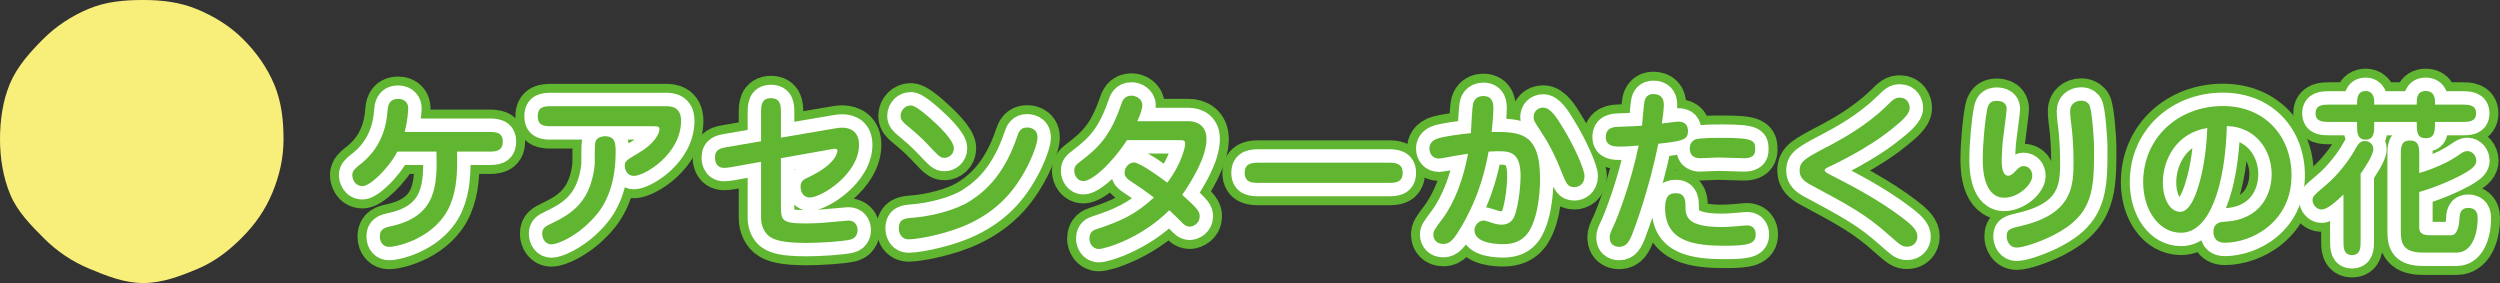 <?xml version="1.0" encoding="UTF-8"?>
<svg id="_レイヤー_1" data-name="レイヤー 1" xmlns="http://www.w3.org/2000/svg" version="1.1" viewBox="0 0 279.862 31.683">
  <rect x="0" y="0" width="279.862" height="31.683" fill="#333333" stroke="none"/>
  <defs>
    <style>
      .cls-1 {
        fill: #60b630;
      }

      .cls-1, .cls-2 {
        stroke-width: 0px;
      }

      .cls-2 {
        fill: #f8ee7a;
      }

      .cls-3 {
        stroke: #60b630;
        stroke-width: 5px;
      }

      .cls-3, .cls-4 {
        fill: none;
        stroke-linejoin: round;
      }

      .cls-4 {
        stroke: #fff;
        stroke-linecap: round;
        stroke-width: 3px;
      }
    </style>
  </defs>
  <g>
    <g>
      <path class="cls-3" d="M51.161,16.971c.06,2.301-.021,4.222-.78,6.002-1.501,3.561-5.741,4.66-6.842,4.66-.561,0-1.021-.42-1.021-1.18,0-.86.66-1,1.2-1.12,5.262-1.101,5.222-4.762,5.142-8.362h-4.381c-1.08,2.041-3.101,3.861-3.881,3.861-.96,0-1.16-.921-1.16-1.24,0-.48.359-.761.72-1.061.801-.62,2.98-2.32,3.221-6.121.04-.46.101-1.341,1.2-1.341.78,0,1.12.521,1.12,1.041,0,.199-.06,1.439-.399,2.66h9.382c.76,0,1.601,0,1.601,1.08,0,1.12-.86,1.12-1.601,1.12h-3.521Z"/>
      <path class="cls-3" d="M74.601,11.89c.42,0,1.641.021,1.641,1.621,0,3.761-4.081,6.181-5.281,6.181-.66,0-1.021-.56-1.021-1.14,0-.521.18-.62,1.66-1.501,1.581-.92,2.221-2.08,2.221-2.561,0-.359-.22-.359-.84-.359h-11.203c-.76,0-1.58,0-1.58-1.101,0-1.12.74-1.141,1.58-1.141h12.823ZM68.92,17.011c0,4.821-1.92,6.861-2.8,7.742-1.721,1.76-3.701,2.601-4.401,2.601-.641,0-1.021-.601-1.021-1.2,0-.641.38-.82.961-1.101,1.54-.74,2.6-1.38,3.48-2.541,1.24-1.62,1.44-3.88,1.44-4.301,0-2.021,0-2.26.16-2.521.239-.38.859-.439.92-.439,1.18,0,1.26.68,1.26,1.76Z"/>
      <path class="cls-3" d="M85.199,12.61c0-.7,0-1.621,1.101-1.621,1.12,0,1.12.9,1.12,1.621v2.801l6.102-1.041c.38-.06.52-.08.76-.08.94,0,1.881.461,1.881,1.921,0,3.261-4.182,5.901-5.521,5.901-.601,0-1.021-.5-1.021-1.2,0-.62.341-.82.78-1.021,3.181-1.48,3.341-2.82,3.341-3.001,0-.22-.18-.239-.26-.239-.101,0-.221.02-.44.06l-5.621,1v5.121c0,1.841,0,2.181,2.82,2.181,1.221,0,2.261-.1,2.461-.12.76-.06,2.141-.2,2.28-.2.681,0,1.021.48,1.021,1.08,0,.181-.061.86-.78,1.041-.98.239-3.641.38-4.921.38-2.781,0-3.541-.36-4.001-.62-.74-.42-1.101-1.341-1.101-2.141v-6.321l-3.36.6c-.38.061-.601.08-.78.08-1.021,0-1.021-1.02-1.021-1.14,0-.96.66-1.08,1.421-1.2l3.74-.641v-3.2Z"/>
      <path class="cls-3" d="M101.738,26.793c-.88,0-1.12-.74-1.12-1.22,0-1.081.721-1.141,1.561-1.2,2.021-.16,4.721-.801,6.401-1.861,1.98-1.26,3.941-3.221,5.321-7.321.12-.36.32-.92,1.08-.92.101,0,1.16,0,1.16,1.12,0,.98-1.3,4.281-3.4,6.581-2.541,2.781-5.762,3.781-7.861,4.302-1.101.279-2.521.52-3.142.52ZM106.78,16.591c0,.7-.581,1.08-1.041,1.08-.479,0-.62-.16-1.98-1.6-.76-.78-1.1-1.081-2.34-2.121-.301-.26-.601-.52-.601-.96,0-.7.561-1.181,1.101-1.181.24,0,.6.04,2.04,1.28,1.101.961,2.821,2.601,2.821,3.501Z"/>
      <path class="cls-3" d="M126.16,15.69c-1.841,2.801-3.961,4.581-4.882,4.581-.66,0-1.02-.64-1.02-1.14s.199-.7.74-1.101c1.9-1.46,3.26-2.7,4.501-6.302.14-.42.34-1.02,1.18-1.02.46,0,1.2.34,1.2,1.08,0,.24-.1.78-.56,1.78h5.761c.9,0,1.98.48,1.98,2,0,2.061-1.7,4.781-2.721,6.242,1.78,1.58,1.961,1.88,1.961,2.42,0,.761-.7,1.141-1.12,1.141-.44,0-.74-.32-1.021-.62-.42-.42-.521-.521-1.261-1.221-3.16,3.161-7.182,4.341-7.882,4.341-.76,0-1.06-.7-1.06-1.16,0-.8.54-.98.74-1.04,2.88-.94,4.461-1.7,6.481-3.561-.841-.641-1.721-1.24-2.621-1.841-.36-.24-.66-.479-.66-.94,0-.62.5-1.14,1.061-1.14.62,0,2.9,1.641,3.721,2.261,1.7-2.281,2-4.102,2-4.342,0-.399-.199-.42-.62-.42h-5.9Z"/>
      <path class="cls-3" d="M140.959,20.472c-.721,0-1.621,0-1.621-1.12s.881-1.141,1.621-1.141h14.442c.721,0,1.621.021,1.621,1.141s-.9,1.12-1.621,1.12h-14.442Z"/>
      <path class="cls-3" d="M172.401,20.031c0,.381,0,3.941-1.261,5.901-.9,1.4-2.4,1.4-2.9,1.4-.36,0-3.181,0-3.181-1.561,0-.62.54-1.08,1-1.08.12,0,.28.021.681.16.34.12.84.3,1.359.3.78,0,1.181-.439,1.36-.8.381-.7.761-3.001.761-4.661,0-2.5-1.04-2.761-2.4-2.761-.08,0-.521,0-1.181.04-.26,1.421-.86,4.621-2.961,8.262-.899,1.561-1.359,2.081-2.1,2.081s-1.121-.5-1.121-1.021c0-.44.101-.58,1.021-1.801,1.381-1.86,2.36-4.521,2.86-7.281-.359.061-.939.14-1.62.26-.26.061-1.44.28-1.62.28-.7,0-1.08-.5-1.08-1.14,0-.301.12-.9,1.08-1.161.58-.159,2.36-.439,3.561-.54.04-.479.12-2.84.26-3.36.04-.14.261-.8,1.121-.8,1.14,0,1.14,1,1.14,1.4,0,.359-.06,1.36-.2,2.62,3.141,0,5.422,0,5.422,5.261ZM176.261,20.952c-.78,0-.94-.44-1.42-1.621-.601-1.54-1.24-2.92-2.301-4.541-.78-1.18-.86-1.319-.86-1.66,0-.64.44-1.08,1.08-1.08.82,0,1.541,1.16,2.181,2.221,1.32,2.141,2.44,4.701,2.44,5.441,0,.92-.68,1.24-1.12,1.24Z"/>
      <path class="cls-3" d="M182.839,25.893c-.42,1.141-.74,1.74-1.58,1.74-.12,0-1.061,0-1.061-1.06,0-.36.061-.48.58-1.601.32-.72,1.82-4.561,2.661-8.682-.761.06-1.381.12-2.021.12-.62,0-1.66,0-1.66-1.061,0-1.12.96-1.141,1.52-1.16,1.86-.06,2.041-.08,2.541-.12.04-.42.2-2.4.26-2.66.08-.46.34-.881,1-.881.78,0,1.181.421,1.181,1.2,0,.44-.14,1.621-.22,2.101.6-.08,1.66-.22,1.82-.22.82,0,1.1.46,1.1,1.061,0,.92-.439,1.12-3.32,1.42-1.08,5.301-2.661,9.442-2.801,9.802ZM188.68,23.072c0,1.181.18,2.341,4.061,2.341.36,0,1.021-.021,1.86-.101.72-.06.78-.08.94-.08,1,0,1,.881,1,1.001,0,1.04-.78,1.28-3.381,1.28-3.461,0-6.762-.421-6.762-4.241,0-1.641.78-1.641,1.24-1.641,1.041,0,1.041.96,1.041,1.44ZM195.241,17.711c-.46,0-2.5-.08-2.9-.08-.32,0-1.74.08-2.04.08-.36,0-1.141-.1-1.141-1.1,0-.641.4-.9.62-1.001.46-.18,2.421-.18,3.041-.18,3.66,0,3.66.36,3.66,1.36,0,.92-.92.92-1.24.92Z"/>
      <path class="cls-3" d="M204.639,19.432c2.32,1.2,5.48,2.78,8.422,5.021,1.14.881,1.58,1.381,1.58,2.041,0,.58-.42,1.12-1.141,1.12-.56,0-.7-.12-2.021-1.28-2.601-2.32-4.381-3.28-8.861-5.682-.62-.34-1.16-.779-1.16-1.52,0-1.081.52-1.36,3.62-2.981,1.041-.56,3.701-1.98,5.981-4.16.94-.921,1.08-1.061,1.641-1.061.8,0,1.08.7,1.08,1.16,0,.74-1,1.54-1.96,2.32-2.741,2.241-6.662,4.081-7.242,4.341-.14.061-.32.181-.32.301,0,.1.141.26.381.38Z"/>
      <path class="cls-3" d="M224.639,12.21c0,.22-.341,2.78-.4,3.261-.1.76-.16,2.08-.16,2.44,0,.42,0,1.761.721,1.761.34,0,.6-.28.899-.601.36-.38.58-.479.801-.479.62,0,1,.46,1,1.1,0,1-1.601,2.44-3.121,2.44-2.26,0-2.42-3.101-2.42-4.2,0-2.121.3-4.741.479-5.622.08-.399.221-.92.82-1,.4-.06,1.381-.04,1.381.9ZM229.9,26.313c-1.4.72-3.36,1.399-4.121,1.399-.86,0-1.14-.76-1.14-1.26,0-.8.42-.88,1.6-1.16,5.882-1.36,5.882-4.581,5.882-7.342,0-1.34-.12-3.141-.26-4.101-.021-.16-.12-.9-.12-1.44,0-.681.52-1.141,1.26-1.141.58,0,.841.38.88.46.32.561.541,4.041.541,4.762,0,4.681,0,7.521-4.521,9.822Z"/>
      <path class="cls-3" d="M244.159,26.053c-2.521,0-4.241-2.58-4.241-5.661,0-5.021,3.981-8.521,8.922-8.521,4.722,0,7.682,3.4,7.682,7.762,0,5.221-4.421,7.541-7.481,7.541-1.26,0-1.26-1.06-1.26-1.18,0-1.12.86-1.16,1.32-1.181,4.041-.22,5.201-3.181,5.201-5.321,0-2.62-1.74-5.301-5.021-5.381-.18,6.621-1.9,11.942-5.121,11.942ZM242.119,20.432c0,1.86.82,3.281,1.94,3.281,1.08,0,1.7-1.861,1.92-2.481.86-2.58,1.04-5.221,1.12-6.901-3.461.54-4.98,3.541-4.98,6.102Z"/>
      <path class="cls-3" d="M264.259,26.953c0,.74,0,1.601-.96,1.601s-.96-.86-.96-1.601v-5.181c-.8.76-1.78,1.68-2.461,1.68-.6,0-1-.62-1-1.02,0-.461.16-.581,1.48-1.701,1.46-1.22,2.681-2.94,3.141-3.761.5-.899.681-1.18,1.24-1.18.601,0,.94.439.94.9,0,.72-1.12,2.34-1.421,2.76v7.502ZM265.779,11.71h4.762c0-.681,0-1.521,1.02-1.521,1.001,0,1.021.94,1.021,1.181v.34h3.001c.74,0,1.6,0,1.6.98,0,.96-.859.96-1.6.96h-3.001c0,1.061-.02,1.82-1.021,1.82-1.02,0-1.02-.76-1.02-1.82h-4.762v.38c0,.721,0,1.601-.96,1.601s-.96-.88-.96-1.601v-.38h-3.041c-.74,0-1.601,0-1.601-.96,0-.98.86-.98,1.601-.98h3.041c0-.62,0-1.521.96-1.521.86,0,.96.8.96,1.181v.34ZM270.82,19.371c.44-.119,2.701-.819,4.341-1.96.501-.36.74-.5,1.041-.5.62,0,1,.58,1,1.061,0,.46-.28.8-1.101,1.3-.64.4-2.74,1.48-5.281,2.221v4.001c0,.84.86.84,1.221.84h2.341c.859,0,.92-1.601.939-1.78.021-.521.061-1.28,1.001-1.28.52,0,1.04.24,1.04,1.101,0,2.3-.9,3.9-2.32,3.9h-3.761c-2.181,0-2.521-.92-2.521-2.341v-8.521c0-.92,0-1.681,1.021-1.681,1.04,0,1.04.761,1.04,1.681v1.96Z"/>
    </g>
    <g>
      <path class="cls-4" d="M51.161,16.97c.06,2.301-.02,4.222-.78,6.002-1.5,3.561-5.741,4.66-6.841,4.66-.561,0-1.021-.42-1.021-1.18,0-.86.66-1,1.2-1.12,5.261-1.101,5.221-4.762,5.141-8.362h-4.381c-1.08,2.041-3.101,3.861-3.881,3.861-.96,0-1.16-.921-1.16-1.24,0-.48.36-.761.72-1.061.8-.62,2.98-2.32,3.221-6.121.04-.46.1-1.341,1.2-1.341.78,0,1.12.521,1.12,1.041,0,.199-.06,1.439-.4,2.66h9.382c.76,0,1.601,0,1.601,1.08,0,1.12-.86,1.12-1.601,1.12h-3.521Z"/>
      <path class="cls-4" d="M74.601,11.889c.42,0,1.641.021,1.641,1.621,0,3.761-4.081,6.181-5.281,6.181-.66,0-1.02-.56-1.02-1.14,0-.521.18-.62,1.66-1.501,1.581-.92,2.221-2.08,2.221-2.561,0-.359-.22-.359-.84-.359h-11.203c-.76,0-1.58,0-1.58-1.101,0-1.12.74-1.141,1.58-1.141h12.823ZM68.92,17.01c0,4.821-1.92,6.861-2.8,7.742-1.721,1.76-3.701,2.601-4.401,2.601-.64,0-1.02-.601-1.02-1.2,0-.641.38-.82.96-1.101,1.54-.74,2.6-1.38,3.48-2.541,1.24-1.62,1.44-3.88,1.44-4.301,0-2.021,0-2.26.16-2.521.24-.38.86-.439.92-.439,1.18,0,1.26.68,1.26,1.76Z"/>
      <path class="cls-4" d="M85.199,12.609c0-.7,0-1.621,1.1-1.621,1.121,0,1.121.9,1.121,1.621v2.801l6.101-1.041c.38-.06.52-.08.76-.08.94,0,1.881.461,1.881,1.921,0,3.261-4.182,5.901-5.521,5.901-.601,0-1.021-.5-1.021-1.2,0-.62.34-.82.78-1.021,3.18-1.48,3.34-2.82,3.34-3.001,0-.22-.18-.239-.26-.239-.101,0-.221.02-.44.06l-5.621,1v5.121c0,1.841,0,2.181,2.82,2.181,1.22,0,2.26-.1,2.46-.12.76-.06,2.141-.2,2.28-.2.681,0,1.021.48,1.021,1.08,0,.181-.061.86-.78,1.041-.98.239-3.641.38-4.921.38-2.781,0-3.541-.36-4.001-.62-.74-.42-1.1-1.341-1.1-2.141v-6.321l-3.361.6c-.38.061-.6.08-.78.08-1.021,0-1.021-1.02-1.021-1.14,0-.96.66-1.08,1.42-1.2l3.741-.641v-3.2Z"/>
      <path class="cls-4" d="M101.738,26.792c-.88,0-1.12-.74-1.12-1.22,0-1.081.721-1.141,1.561-1.2,2.021-.16,4.721-.801,6.401-1.861,1.98-1.26,3.941-3.221,5.321-7.321.12-.36.32-.92,1.08-.92.101,0,1.16,0,1.16,1.12,0,.98-1.3,4.281-3.4,6.581-2.541,2.781-5.762,3.781-7.861,4.302-1.101.279-2.521.52-3.142.52ZM106.78,16.59c0,.7-.581,1.08-1.041,1.08-.479,0-.62-.16-1.98-1.6-.76-.78-1.1-1.081-2.34-2.121-.301-.26-.601-.52-.601-.96,0-.7.561-1.181,1.101-1.181.24,0,.6.04,2.04,1.28,1.101.961,2.821,2.601,2.821,3.501Z"/>
      <path class="cls-4" d="M126.16,15.689c-1.841,2.801-3.961,4.581-4.882,4.581-.66,0-1.02-.64-1.02-1.14s.199-.7.74-1.101c1.9-1.46,3.26-2.7,4.501-6.302.14-.42.34-1.02,1.18-1.02.46,0,1.2.34,1.2,1.08,0,.24-.1.78-.56,1.78h5.761c.9,0,1.98.48,1.98,2,0,2.061-1.7,4.781-2.721,6.242,1.78,1.58,1.961,1.88,1.961,2.42,0,.761-.7,1.141-1.12,1.141-.44,0-.74-.32-1.021-.62-.42-.42-.521-.521-1.261-1.221-3.16,3.161-7.182,4.341-7.882,4.341-.76,0-1.06-.7-1.06-1.16,0-.8.54-.98.74-1.04,2.88-.94,4.461-1.7,6.481-3.561-.841-.641-1.721-1.24-2.621-1.841-.36-.24-.66-.479-.66-.94,0-.62.5-1.14,1.061-1.14.62,0,2.9,1.641,3.721,2.261,1.7-2.281,2-4.102,2-4.342,0-.399-.199-.42-.62-.42h-5.9Z"/>
      <path class="cls-4" d="M140.959,20.471c-.721,0-1.621,0-1.621-1.12s.881-1.141,1.621-1.141h14.442c.721,0,1.621.021,1.621,1.141s-.9,1.12-1.621,1.12h-14.442Z"/>
      <path class="cls-4" d="M172.401,20.03c0,.381,0,3.941-1.261,5.901-.9,1.4-2.4,1.4-2.9,1.4-.36,0-3.181,0-3.181-1.561,0-.62.54-1.08,1-1.08.12,0,.28.021.681.16.34.12.84.3,1.359.3.78,0,1.181-.439,1.36-.8.381-.7.761-3.001.761-4.661,0-2.5-1.04-2.761-2.4-2.761-.08,0-.521,0-1.181.04-.26,1.421-.86,4.621-2.961,8.262-.899,1.561-1.359,2.081-2.1,2.081s-1.121-.5-1.121-1.021c0-.44.101-.58,1.021-1.801,1.381-1.86,2.36-4.521,2.86-7.281-.359.061-.939.14-1.62.26-.26.061-1.44.28-1.62.28-.7,0-1.08-.5-1.08-1.14,0-.301.12-.9,1.08-1.161.58-.159,2.36-.439,3.561-.54.04-.479.12-2.84.26-3.36.04-.14.261-.8,1.121-.8,1.14,0,1.14,1,1.14,1.4,0,.359-.06,1.36-.2,2.62,3.141,0,5.422,0,5.422,5.261ZM176.261,20.951c-.78,0-.94-.44-1.42-1.621-.601-1.54-1.24-2.92-2.301-4.541-.78-1.18-.86-1.319-.86-1.66,0-.64.44-1.08,1.08-1.08.82,0,1.541,1.16,2.181,2.221,1.32,2.141,2.44,4.701,2.44,5.441,0,.92-.68,1.24-1.12,1.24Z"/>
      <path class="cls-4" d="M182.839,25.892c-.42,1.141-.74,1.74-1.58,1.74-.12,0-1.061,0-1.061-1.06,0-.36.061-.48.58-1.601.32-.72,1.82-4.561,2.661-8.682-.761.06-1.381.12-2.021.12-.62,0-1.66,0-1.66-1.061,0-1.12.96-1.141,1.52-1.16,1.86-.06,2.041-.08,2.541-.12.04-.42.2-2.4.26-2.66.08-.46.34-.881,1-.881.78,0,1.181.421,1.181,1.2,0,.44-.14,1.621-.22,2.101.6-.08,1.66-.22,1.82-.22.82,0,1.1.46,1.1,1.061,0,.92-.439,1.12-3.32,1.42-1.08,5.301-2.661,9.442-2.801,9.802ZM188.68,23.071c0,1.181.18,2.341,4.061,2.341.36,0,1.021-.021,1.86-.101.72-.06.78-.08.94-.08,1,0,1,.881,1,1.001,0,1.04-.78,1.28-3.381,1.28-3.461,0-6.762-.421-6.762-4.241,0-1.641.78-1.641,1.24-1.641,1.041,0,1.041.96,1.041,1.44ZM195.241,17.71c-.46,0-2.5-.08-2.9-.08-.32,0-1.74.08-2.04.08-.36,0-1.141-.1-1.141-1.1,0-.641.4-.9.62-1.001.46-.18,2.421-.18,3.041-.18,3.66,0,3.66.36,3.66,1.36,0,.92-.92.92-1.24.92Z"/>
      <path class="cls-4" d="M204.639,19.431c2.32,1.2,5.48,2.78,8.422,5.021,1.14.881,1.58,1.381,1.58,2.041,0,.58-.42,1.12-1.141,1.12-.56,0-.7-.12-2.021-1.28-2.601-2.32-4.381-3.28-8.861-5.682-.62-.34-1.16-.779-1.16-1.52,0-1.081.52-1.36,3.62-2.981,1.041-.56,3.701-1.98,5.981-4.16.94-.921,1.08-1.061,1.641-1.061.8,0,1.08.7,1.08,1.16,0,.74-1,1.54-1.96,2.32-2.741,2.241-6.662,4.081-7.242,4.341-.14.061-.32.181-.32.301,0,.1.141.26.381.38Z"/>
      <path class="cls-4" d="M224.639,12.209c0,.22-.341,2.78-.4,3.261-.1.76-.16,2.08-.16,2.44,0,.42,0,1.761.721,1.761.34,0,.6-.28.899-.601.36-.38.58-.479.801-.479.62,0,1,.46,1,1.1,0,1-1.601,2.44-3.121,2.44-2.26,0-2.42-3.101-2.42-4.2,0-2.121.3-4.741.479-5.622.08-.399.221-.92.82-1,.4-.06,1.381-.04,1.381.9ZM229.9,26.313c-1.4.72-3.36,1.399-4.121,1.399-.86,0-1.14-.76-1.14-1.26,0-.8.42-.88,1.6-1.16,5.882-1.36,5.882-4.581,5.882-7.342,0-1.34-.12-3.141-.26-4.101-.021-.16-.12-.9-.12-1.44,0-.681.52-1.141,1.26-1.141.58,0,.841.38.88.46.32.561.541,4.041.541,4.762,0,4.681,0,7.521-4.521,9.822Z"/>
      <path class="cls-4" d="M244.159,26.052c-2.521,0-4.241-2.58-4.241-5.661,0-5.021,3.981-8.521,8.922-8.521,4.722,0,7.682,3.4,7.682,7.762,0,5.221-4.421,7.541-7.481,7.541-1.26,0-1.26-1.06-1.26-1.18,0-1.12.86-1.16,1.32-1.181,4.041-.22,5.201-3.181,5.201-5.321,0-2.62-1.74-5.301-5.021-5.381-.18,6.621-1.9,11.942-5.121,11.942ZM242.119,20.431c0,1.86.82,3.281,1.94,3.281,1.08,0,1.7-1.861,1.92-2.481.86-2.58,1.04-5.221,1.12-6.901-3.461.54-4.98,3.541-4.98,6.102Z"/>
      <path class="cls-4" d="M264.259,26.952c0,.74,0,1.601-.96,1.601s-.96-.86-.96-1.601v-5.181c-.8.76-1.78,1.68-2.461,1.68-.6,0-1-.62-1-1.02,0-.461.16-.581,1.48-1.701,1.46-1.22,2.681-2.94,3.141-3.761.5-.899.681-1.18,1.24-1.18.601,0,.94.439.94.9,0,.72-1.12,2.34-1.421,2.76v7.502ZM265.779,11.709h4.762c0-.681,0-1.521,1.02-1.521,1.001,0,1.021.94,1.021,1.181v.34h3.001c.74,0,1.6,0,1.6.98,0,.96-.859.96-1.6.96h-3.001c0,1.061-.02,1.82-1.021,1.82-1.02,0-1.02-.76-1.02-1.82h-4.762v.38c0,.721,0,1.601-.96,1.601s-.96-.88-.96-1.601v-.38h-3.041c-.74,0-1.601,0-1.601-.96,0-.98.86-.98,1.601-.98h3.041c0-.62,0-1.521.96-1.521.86,0,.96.8.96,1.181v.34ZM270.82,19.37c.44-.119,2.701-.819,4.341-1.96.501-.36.74-.5,1.041-.5.62,0,1,.58,1,1.061,0,.46-.28.8-1.101,1.3-.64.4-2.74,1.48-5.281,2.221v4.001c0,.84.86.84,1.221.84h2.341c.859,0,.92-1.601.939-1.78.021-.521.061-1.28,1.001-1.28.52,0,1.04.24,1.04,1.101,0,2.3-.9,3.9-2.32,3.9h-3.761c-2.181,0-2.521-.92-2.521-2.341v-8.521c0-.92,0-1.681,1.021-1.681,1.04,0,1.04.761,1.04,1.681v1.96Z"/>
    </g>
    <g>
      <path class="cls-1" d="M51.161,16.971c.06,2.301-.02,4.222-.78,6.002-1.5,3.561-5.741,4.66-6.841,4.66-.561,0-1.021-.42-1.021-1.18,0-.86.66-1,1.2-1.12,5.261-1.101,5.221-4.762,5.141-8.362h-4.381c-1.08,2.041-3.101,3.861-3.881,3.861-.96,0-1.16-.921-1.16-1.24,0-.48.36-.761.72-1.061.8-.62,2.98-2.32,3.221-6.121.04-.46.1-1.341,1.2-1.341.78,0,1.12.521,1.12,1.041,0,.199-.06,1.439-.4,2.66h9.382c.76,0,1.601,0,1.601,1.08,0,1.12-.86,1.12-1.601,1.12h-3.521Z"/>
      <path class="cls-1" d="M74.601,11.89c.42,0,1.641.021,1.641,1.621,0,3.761-4.081,6.181-5.281,6.181-.66,0-1.02-.56-1.02-1.14,0-.521.18-.62,1.66-1.501,1.581-.92,2.221-2.08,2.221-2.561,0-.359-.22-.359-.84-.359h-11.203c-.76,0-1.58,0-1.58-1.101,0-1.12.74-1.141,1.58-1.141h12.823ZM68.92,17.011c0,4.821-1.92,6.861-2.8,7.742-1.721,1.76-3.701,2.601-4.401,2.601-.64,0-1.02-.601-1.02-1.2,0-.641.38-.82.96-1.101,1.54-.74,2.6-1.38,3.48-2.541,1.24-1.62,1.44-3.88,1.44-4.301,0-2.021,0-2.26.16-2.521.24-.38.86-.439.92-.439,1.18,0,1.26.68,1.26,1.76Z"/>
      <path class="cls-1" d="M85.199,12.61c0-.7,0-1.621,1.1-1.621,1.121,0,1.121.9,1.121,1.621v2.801l6.101-1.041c.38-.06.52-.08.76-.08.94,0,1.881.461,1.881,1.921,0,3.261-4.182,5.901-5.521,5.901-.601,0-1.021-.5-1.021-1.2,0-.62.34-.82.78-1.021,3.18-1.48,3.34-2.82,3.34-3.001,0-.22-.18-.239-.26-.239-.101,0-.221.02-.44.06l-5.621,1v5.121c0,1.841,0,2.181,2.82,2.181,1.22,0,2.26-.1,2.46-.12.76-.06,2.141-.2,2.28-.2.681,0,1.021.48,1.021,1.08,0,.181-.061.86-.78,1.041-.98.239-3.641.38-4.921.38-2.781,0-3.541-.36-4.001-.62-.74-.42-1.1-1.341-1.1-2.141v-6.321l-3.361.6c-.38.061-.6.08-.78.08-1.021,0-1.021-1.02-1.021-1.14,0-.96.66-1.08,1.42-1.2l3.741-.641v-3.2Z"/>
      <path class="cls-1" d="M101.738,26.793c-.88,0-1.12-.74-1.12-1.22,0-1.081.721-1.141,1.561-1.2,2.021-.16,4.721-.801,6.401-1.861,1.98-1.26,3.941-3.221,5.321-7.321.12-.36.32-.92,1.08-.92.101,0,1.16,0,1.16,1.12,0,.98-1.3,4.281-3.4,6.581-2.541,2.781-5.762,3.781-7.861,4.302-1.101.279-2.521.52-3.142.52ZM106.78,16.591c0,.7-.581,1.08-1.041,1.08-.479,0-.62-.16-1.98-1.6-.76-.78-1.1-1.081-2.34-2.121-.301-.26-.601-.52-.601-.96,0-.7.561-1.181,1.101-1.181.24,0,.6.04,2.04,1.28,1.101.961,2.821,2.601,2.821,3.501Z"/>
      <path class="cls-1" d="M126.16,15.69c-1.841,2.801-3.961,4.581-4.882,4.581-.66,0-1.02-.64-1.02-1.14s.199-.7.74-1.101c1.9-1.46,3.26-2.7,4.501-6.302.14-.42.34-1.02,1.18-1.02.46,0,1.2.34,1.2,1.08,0,.24-.1.78-.56,1.78h5.761c.9,0,1.98.48,1.98,2,0,2.061-1.7,4.781-2.721,6.242,1.78,1.58,1.961,1.88,1.961,2.42,0,.761-.7,1.141-1.12,1.141-.44,0-.74-.32-1.021-.62-.42-.42-.521-.521-1.261-1.221-3.16,3.161-7.182,4.341-7.882,4.341-.76,0-1.06-.7-1.06-1.16,0-.8.54-.98.74-1.04,2.88-.94,4.461-1.7,6.481-3.561-.841-.641-1.721-1.24-2.621-1.841-.36-.24-.66-.479-.66-.94,0-.62.5-1.14,1.061-1.14.62,0,2.9,1.641,3.721,2.261,1.7-2.281,2-4.102,2-4.342,0-.399-.199-.42-.62-.42h-5.9Z"/>
      <path class="cls-1" d="M140.959,20.472c-.721,0-1.621,0-1.621-1.12s.881-1.141,1.621-1.141h14.442c.721,0,1.621.021,1.621,1.141s-.9,1.12-1.621,1.12h-14.442Z"/>
      <path class="cls-1" d="M172.401,20.031c0,.381,0,3.941-1.261,5.901-.9,1.4-2.4,1.4-2.9,1.4-.36,0-3.181,0-3.181-1.561,0-.62.54-1.08,1-1.08.12,0,.28.021.681.16.34.12.84.3,1.359.3.78,0,1.181-.439,1.36-.8.381-.7.761-3.001.761-4.661,0-2.5-1.04-2.761-2.4-2.761-.08,0-.521,0-1.181.04-.26,1.421-.86,4.621-2.961,8.262-.899,1.561-1.359,2.081-2.1,2.081s-1.121-.5-1.121-1.021c0-.44.101-.58,1.021-1.801,1.381-1.86,2.36-4.521,2.86-7.281-.359.061-.939.14-1.62.26-.26.061-1.44.28-1.62.28-.7,0-1.08-.5-1.08-1.14,0-.301.12-.9,1.08-1.161.58-.159,2.36-.439,3.561-.54.04-.479.12-2.84.26-3.36.04-.14.261-.8,1.121-.8,1.14,0,1.14,1,1.14,1.4,0,.359-.06,1.36-.2,2.62,3.141,0,5.422,0,5.422,5.261ZM176.261,20.952c-.78,0-.94-.44-1.42-1.621-.601-1.54-1.24-2.92-2.301-4.541-.78-1.18-.86-1.319-.86-1.66,0-.64.44-1.08,1.08-1.08.82,0,1.541,1.16,2.181,2.221,1.32,2.141,2.44,4.701,2.44,5.441,0,.92-.68,1.24-1.12,1.24Z"/>
      <path class="cls-1" d="M182.839,25.893c-.42,1.141-.74,1.74-1.58,1.74-.12,0-1.061,0-1.061-1.06,0-.36.061-.48.58-1.601.32-.72,1.82-4.561,2.661-8.682-.761.06-1.381.12-2.021.12-.62,0-1.66,0-1.66-1.061,0-1.12.96-1.141,1.52-1.16,1.86-.06,2.041-.08,2.541-.12.04-.42.2-2.4.26-2.66.08-.46.34-.881,1-.881.78,0,1.181.421,1.181,1.2,0,.44-.14,1.621-.22,2.101.6-.08,1.66-.22,1.82-.22.82,0,1.1.46,1.1,1.061,0,.92-.439,1.12-3.32,1.42-1.08,5.301-2.661,9.442-2.801,9.802ZM188.68,23.072c0,1.181.18,2.341,4.061,2.341.36,0,1.021-.021,1.86-.101.72-.06.78-.08.94-.08,1,0,1,.881,1,1.001,0,1.04-.78,1.28-3.381,1.28-3.461,0-6.762-.421-6.762-4.241,0-1.641.78-1.641,1.24-1.641,1.041,0,1.041.96,1.041,1.44ZM195.241,17.711c-.46,0-2.5-.08-2.9-.08-.32,0-1.74.08-2.04.08-.36,0-1.141-.1-1.141-1.1,0-.641.4-.9.62-1.001.46-.18,2.421-.18,3.041-.18,3.66,0,3.66.36,3.66,1.36,0,.92-.92.92-1.24.92Z"/>
      <path class="cls-1" d="M204.639,19.432c2.32,1.2,5.48,2.78,8.422,5.021,1.14.881,1.58,1.381,1.58,2.041,0,.58-.42,1.12-1.141,1.12-.56,0-.7-.12-2.021-1.28-2.601-2.32-4.381-3.28-8.861-5.682-.62-.34-1.16-.779-1.16-1.52,0-1.081.52-1.36,3.62-2.981,1.041-.56,3.701-1.98,5.981-4.16.94-.921,1.08-1.061,1.641-1.061.8,0,1.08.7,1.08,1.16,0,.74-1,1.54-1.96,2.32-2.741,2.241-6.662,4.081-7.242,4.341-.14.061-.32.181-.32.301,0,.1.141.26.381.38Z"/>
      <path class="cls-1" d="M224.639,12.21c0,.22-.341,2.78-.4,3.261-.1.76-.16,2.08-.16,2.44,0,.42,0,1.761.721,1.761.34,0,.6-.28.899-.601.36-.38.58-.479.801-.479.62,0,1,.46,1,1.1,0,1-1.601,2.44-3.121,2.44-2.26,0-2.42-3.101-2.42-4.2,0-2.121.3-4.741.479-5.622.08-.399.221-.92.82-1,.4-.06,1.381-.04,1.381.9ZM229.9,26.313c-1.4.72-3.36,1.399-4.121,1.399-.86,0-1.14-.76-1.14-1.26,0-.8.42-.88,1.6-1.16,5.882-1.36,5.882-4.581,5.882-7.342,0-1.34-.12-3.141-.26-4.101-.021-.16-.12-.9-.12-1.44,0-.681.52-1.141,1.26-1.141.58,0,.841.38.88.46.32.561.541,4.041.541,4.762,0,4.681,0,7.521-4.521,9.822Z"/>
      <path class="cls-1" d="M244.159,26.053c-2.521,0-4.241-2.58-4.241-5.661,0-5.021,3.981-8.521,8.922-8.521,4.722,0,7.682,3.4,7.682,7.762,0,5.221-4.421,7.541-7.481,7.541-1.26,0-1.26-1.06-1.26-1.18,0-1.12.86-1.16,1.32-1.181,4.041-.22,5.201-3.181,5.201-5.321,0-2.62-1.74-5.301-5.021-5.381-.18,6.621-1.9,11.942-5.121,11.942ZM242.119,20.432c0,1.86.82,3.281,1.94,3.281,1.08,0,1.7-1.861,1.92-2.481.86-2.58,1.04-5.221,1.12-6.901-3.461.54-4.98,3.541-4.98,6.102Z"/>
      <path class="cls-1" d="M264.259,26.953c0,.74,0,1.601-.96,1.601s-.96-.86-.96-1.601v-5.181c-.8.76-1.78,1.68-2.461,1.68-.6,0-1-.62-1-1.02,0-.461.16-.581,1.48-1.701,1.46-1.22,2.681-2.94,3.141-3.761.5-.899.681-1.18,1.24-1.18.601,0,.94.439.94.9,0,.72-1.12,2.34-1.421,2.76v7.502ZM265.779,11.71h4.762c0-.681,0-1.521,1.02-1.521,1.001,0,1.021.94,1.021,1.181v.34h3.001c.74,0,1.6,0,1.6.98,0,.96-.859.96-1.6.96h-3.001c0,1.061-.02,1.82-1.021,1.82-1.02,0-1.02-.76-1.02-1.82h-4.762v.38c0,.721,0,1.601-.96,1.601s-.96-.88-.96-1.601v-.38h-3.041c-.74,0-1.601,0-1.601-.96,0-.98.86-.98,1.601-.98h3.041c0-.62,0-1.521.96-1.521.86,0,.96.8.96,1.181v.34ZM270.82,19.371c.44-.119,2.701-.819,4.341-1.96.501-.36.74-.5,1.041-.5.62,0,1,.58,1,1.061,0,.46-.28.8-1.101,1.3-.64.4-2.74,1.48-5.281,2.221v4.001c0,.84.86.84,1.221.84h2.341c.859,0,.92-1.601.939-1.78.021-.521.061-1.28,1.001-1.28.52,0,1.04.24,1.04,1.101,0,2.3-.9,3.9-2.32,3.9h-3.761c-2.181,0-2.521-.92-2.521-2.341v-8.521c0-.92,0-1.681,1.021-1.681,1.04,0,1.04.761,1.04,1.681v1.96Z"/>
    </g>
  </g>
  <path class="cls-2" d="M31.739,15.59c0,2.157-.471,4.112-1.248,5.988-.806,1.944-1.96,3.578-3.426,5.043-1.465,1.465-3.065,2.701-5.009,3.507-1.876.778-3.865,1.554-6.022,1.554s-4.131-.813-6.007-1.591c-1.944-.806-3.628-1.937-5.093-3.402-1.465-1.465-2.987-2.987-3.793-4.931-.778-1.876-1.14-4.012-1.14-6.169s.318-4.312,1.096-6.187c.806-1.944,2.263-3.557,3.728-5.022,1.465-1.465,3.208-2.607,5.152-3.413,1.876-.778,3.9-.968,6.057-.968s4.153.257,6.029,1.035c1.944.806,3.701,1.895,5.166,3.361,1.465,1.465,2.685,3.167,3.491,5.112.778,1.876,1.02,3.926,1.02,6.083Z"/>
</svg>